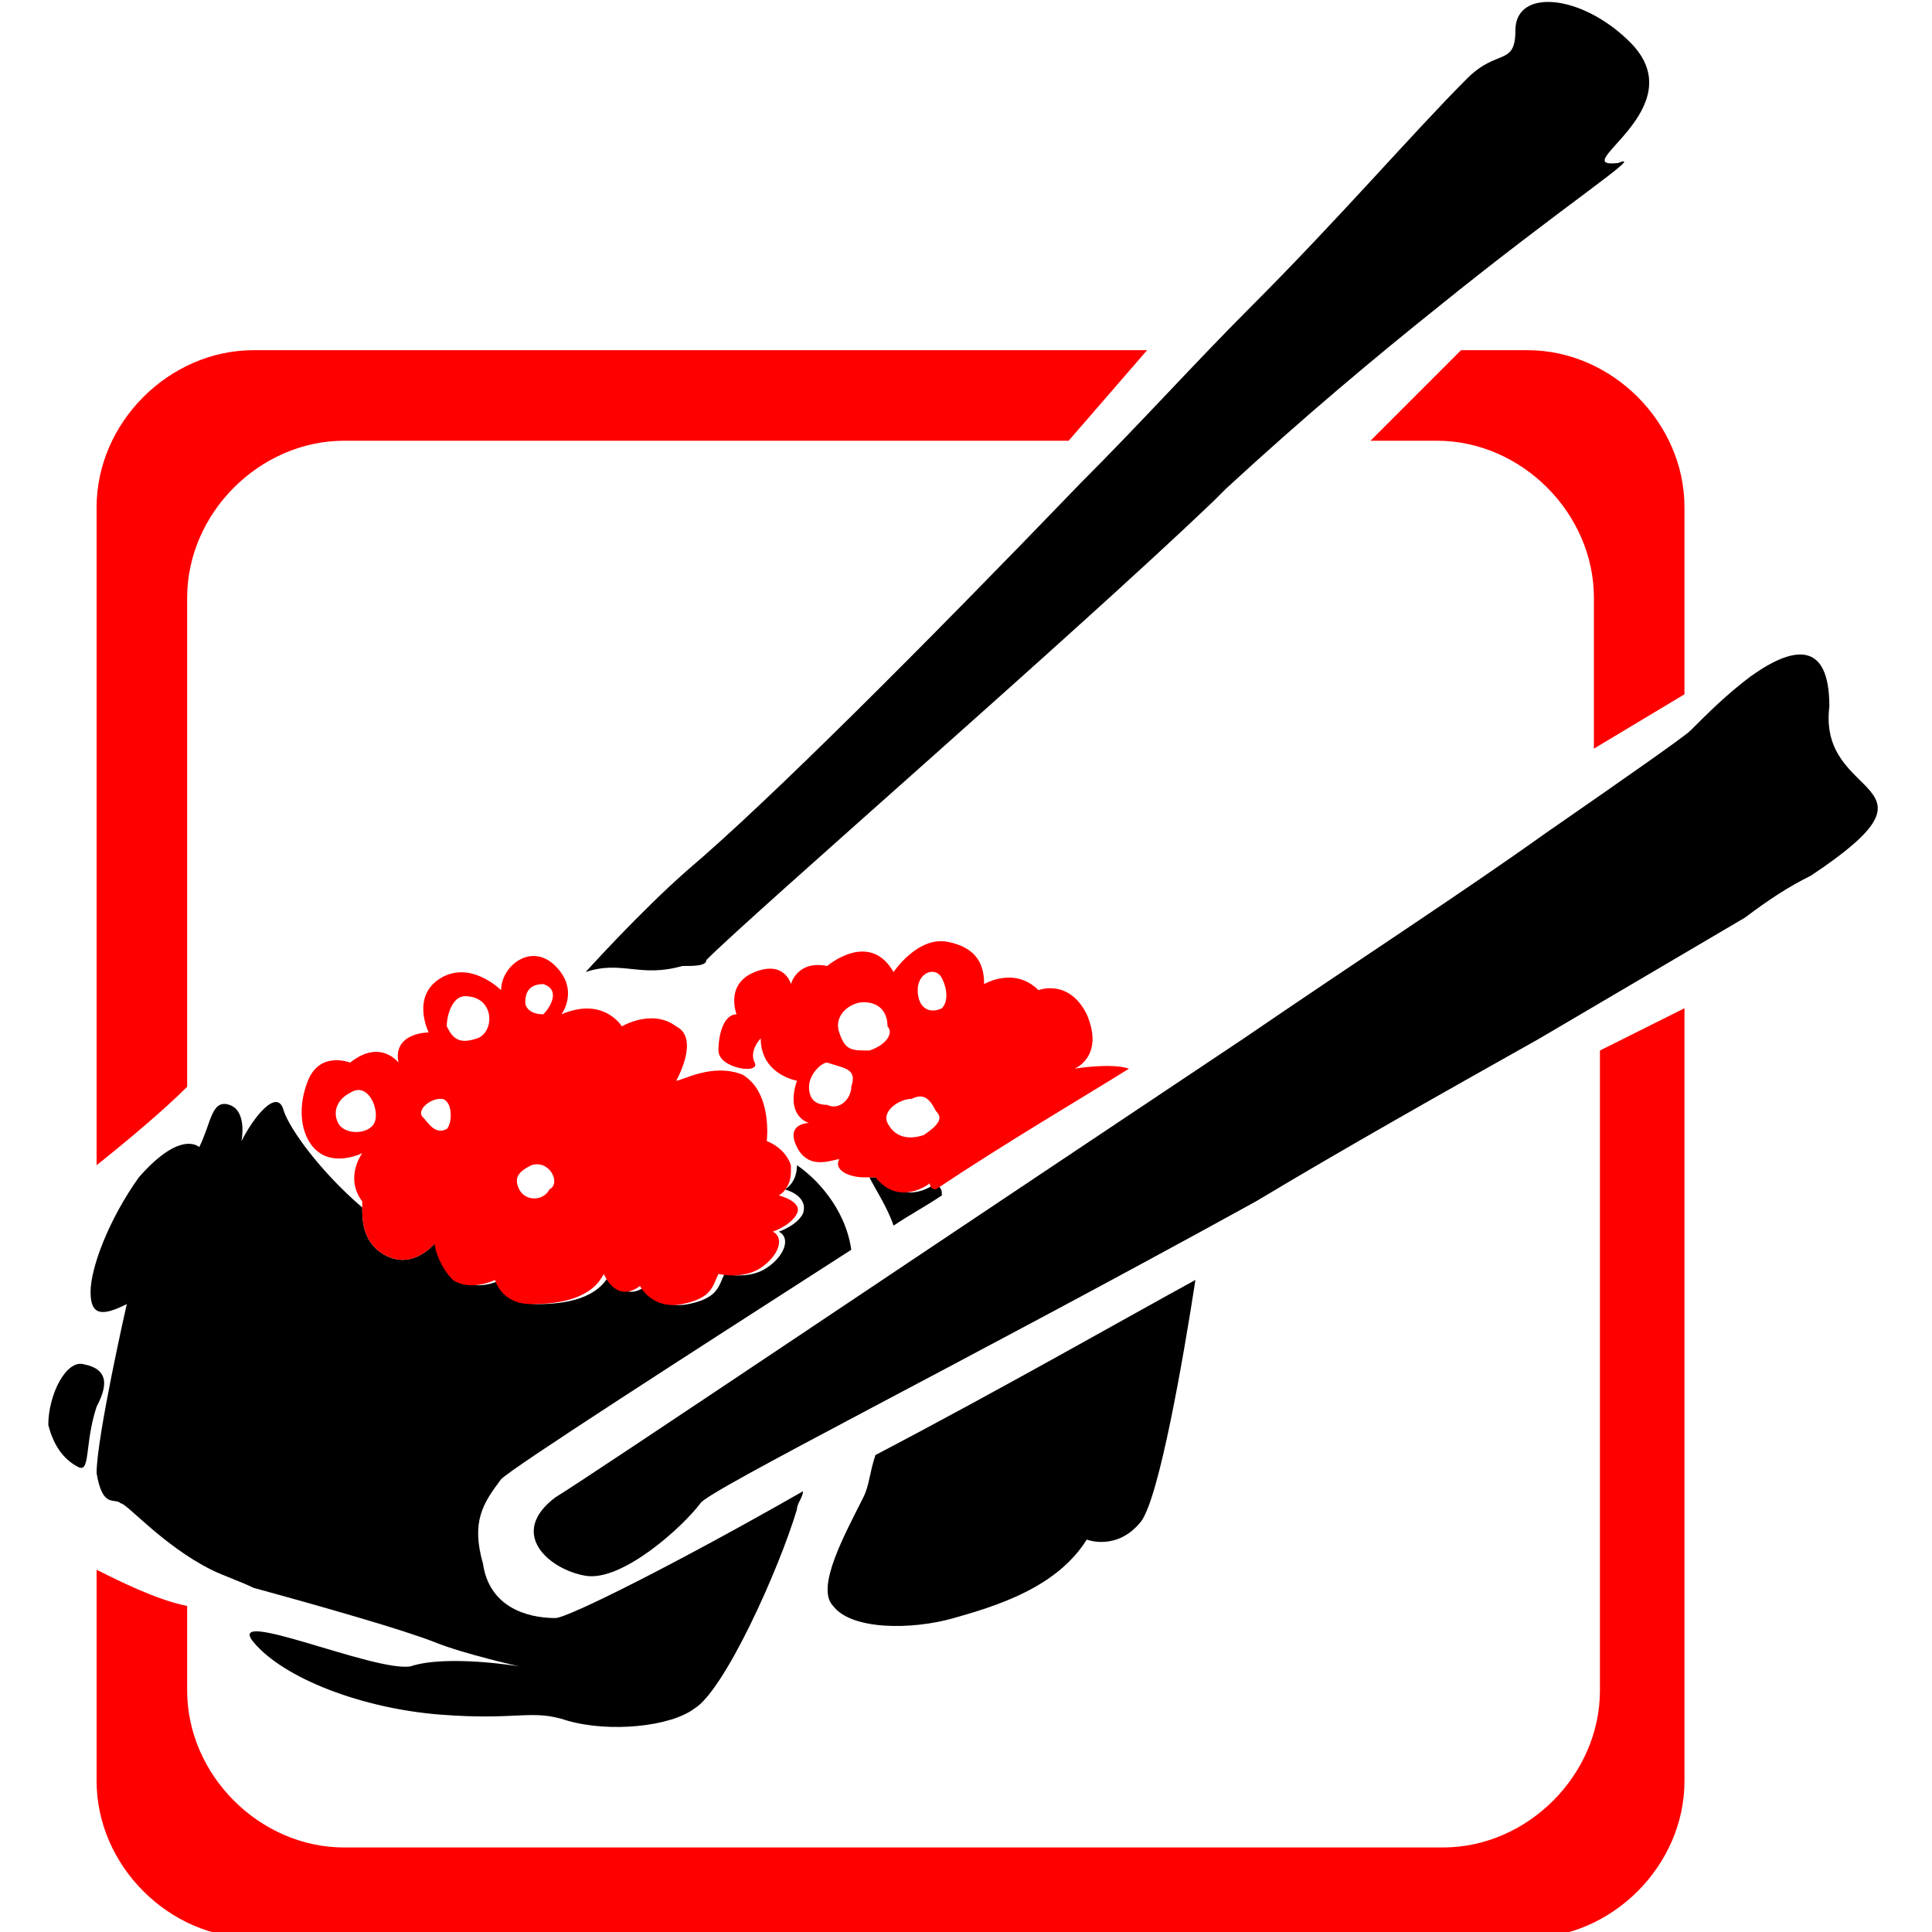 <?xml version="1.0" encoding="utf-8"?>
<!-- Generator: Adobe Illustrator 24.1.0, SVG Export Plug-In . SVG Version: 6.00 Build 0)  -->
<svg version="1.1" id="Layer_1" xmlns="http://www.w3.org/2000/svg" xmlns:xlink="http://www.w3.org/1999/xlink" x="0px" y="0px"
	 width="32px" height="32px" viewBox="0 0 32 32" style="enable-background:new 0 0 32 32;" xml:space="preserve">
<style type="text/css">
	.st0{fill:none;}
	.st1{fill:#FF0000;}
</style>
<g>
	<path class="st0" d="M7.2,20.7C7.2,20.7,7.2,20.7,7.2,20.7C7.2,20.6,7.2,20.6,7.2,20.7C7.2,20.6,7.2,20.6,7.2,20.7z"/>
	<path class="st1" d="M27.9,16.7v12.8c0,1.4-1.2,2.6-2.6,2.6H4.2c-1.4,0-2.6-1.2-2.6-2.6V26c0.4,0.2,1,0.5,1.5,0.6V28
		c0,1.4,1.2,2.6,2.6,2.6h18.2c1.4,0,2.6-1.2,2.6-2.6V17.4L27.9,16.7z"/>
	<path class="st1" d="M19,5.8l-1.3,1.5h-12c-1.4,0-2.6,1.2-2.6,2.6v8.1c-0.4,0.4-1,0.9-1.5,1.3V8.4c0-1.4,1.2-2.6,2.6-2.6H19z"/>
	<path class="st1" d="M27.9,8.4v3.1l-1.5,0.9V9.9c0-1.4-1.2-2.6-2.6-2.6h-1.1l1.5-1.5h1.1C26.7,5.8,27.9,7,27.9,8.4z"/>
	<path d="M14,19.2C14,19.2,14,19.2,14,19.2C14,19.2,14,19.2,14,19.2C14,19.2,14,19.2,14,19.2z"/>
	<path d="M15.6,19.8c-0.3,0.2-0.5,0.3-0.8,0.5c-0.1-0.3-0.3-0.6-0.4-0.8c0.1,0,0.2,0,0.2,0c0.4,0.5,0.9,0.1,0.9,0.1
		C15.6,19.7,15.6,19.7,15.6,19.8z"/>
	<path d="M19.8,21.2c-0.2,1.3-0.6,3.6-0.9,4c-0.4,0.5-0.9,0.3-0.9,0.3c-0.5,0.8-1.5,1.1-2.2,1.3c-0.7,0.2-1.7,0.2-2-0.2
		c-0.3-0.3,0.2-1.2,0.5-1.8c0.1-0.2,0.1-0.4,0.2-0.7C16.6,23,18.7,21.8,19.8,21.2z"/>
	<path d="M1.6,23.3c-0.2,0.6-0.1,1.1-0.3,1c-0.2-0.1-0.4-0.3-0.5-0.7c0-0.5,0.3-1.1,0.6-1C1.9,22.7,1.7,23.1,1.6,23.3z"/>
	<path d="M9.2,26.8c0.2,0,2-0.9,4.1-2.1c0,0.1-0.1,0.2-0.1,0.3c-0.3,1-1.2,3-1.7,3.3c-0.4,0.3-1.4,0.4-2.1,0.2
		c-0.6-0.2-0.8,0-2.1-0.1c-1.3-0.1-2.6-0.6-3.1-1.2c-0.5-0.6,2,0.5,2.6,0.4c0.6-0.2,1.8,0,1.8,0s-0.9-0.2-1.4-0.4
		c-0.5-0.2-1.9-0.6-3-0.9c-0.2-0.1-0.5-0.2-0.7-0.3c-0.8-0.4-1.4-1.1-1.5-1.1c-0.1-0.1-0.3,0.1-0.4-0.5c0-0.6,0.5-2.8,0.5-2.8
		c-0.4,0.2-0.6,0.2-0.6-0.2c0-0.4,0.3-1.2,0.8-1.9C3,18.7,3.3,19,3.3,19c0.2-0.4,0.2-0.8,0.5-0.7c0.3,0.1,0.2,0.6,0.2,0.6
		c0,0,0,0,0,0c0.2-0.4,0.6-0.9,0.7-0.5C4.8,18.7,5.3,19.4,6,20c0,0.2,0,0.6,0.4,0.8c0.4,0.2,0.7-0.1,0.8-0.2c0,0,0,0,0.1,0
		c0,0.1,0.1,0.4,0.3,0.6c0.3,0.2,0.7,0,0.7,0s0.1,0.4,0.6,0.4c0.5,0,1-0.1,1.2-0.5c0,0,0.2,0.5,0.6,0.2c0,0,0.2,0.4,0.7,0.3
		c0.5-0.1,0.5-0.3,0.6-0.5c0,0,0.4,0.1,0.7-0.1c0.3-0.2,0.4-0.5,0.2-0.6c0,0,0.3-0.1,0.4-0.3c0.1-0.3-0.3-0.4-0.3-0.4
		s0.2-0.1,0.2-0.4c0.3,0.2,0.8,0.7,0.9,1.4c-2.8,1.8-5.6,3.6-5.8,3.8C8,24.9,7.8,25.2,8,25.9C8.1,26.6,8.7,26.8,9.2,26.8z"/>
	<path class="st1" d="M12.9,19.8c0,0,0.2-0.1,0.2-0.4c0,0,0-0.1,0-0.1c-0.1-0.3-0.4-0.4-0.4-0.4s0.1-0.8-0.4-1.1
		c-0.5-0.2-1,0.1-1.1,0.1c0,0,0.4-0.7,0-0.9c-0.4-0.3-0.9,0-0.9,0s-0.3-0.5-1-0.2c0,0,0.3-0.4-0.1-0.8c-0.4-0.4-0.9,0-0.9,0.4
		c0,0-0.5-0.5-1-0.2c-0.5,0.3-0.2,0.9-0.2,0.9s-0.6,0-0.5,0.5c0,0-0.3-0.4-0.8,0c0,0-0.5-0.2-0.7,0.3c-0.2,0.5-0.1,1,0.2,1.2
		c0.3,0.2,0.7,0,0.7,0S5.7,19.5,6,19.9c0,0,0,0,0,0.1c0,0.2,0,0.6,0.4,0.8c0.4,0.2,0.7-0.1,0.8-0.2c0,0,0-0.1,0-0.1s0,0,0,0.1
		c0,0.1,0.1,0.4,0.3,0.6c0.3,0.2,0.7,0,0.7,0s0.1,0.4,0.6,0.4c0.5,0,1-0.1,1.2-0.5c0,0,0.2,0.5,0.6,0.2c0,0,0.2,0.4,0.7,0.3
		c0.5-0.1,0.5-0.3,0.6-0.5c0,0,0.4,0.1,0.7-0.1c0.3-0.2,0.4-0.5,0.2-0.6c0,0,0.3-0.1,0.4-0.3C13.3,19.9,12.9,19.8,12.9,19.8z
		 M6.2,18.6c-0.1,0.2-0.5,0.2-0.6,0c-0.1-0.2,0-0.4,0.2-0.5C6.1,17.9,6.3,18.4,6.2,18.6z M7.4,18.7c-0.2,0.1-0.3-0.1-0.4-0.2
		c-0.1-0.1,0.1-0.3,0.3-0.3C7.5,18.2,7.5,18.6,7.4,18.7z M7.9,17.2c-0.3,0.1-0.4,0-0.5-0.2c0-0.2,0.1-0.5,0.3-0.5
		C8.2,16.5,8.2,17.1,7.9,17.2z M9,16.3c0.3,0.1,0.1,0.4,0,0.5c-0.2,0-0.3-0.1-0.3-0.2C8.7,16.4,8.8,16.3,9,16.3z M9.1,19.7
		c-0.1,0.2-0.4,0.2-0.5,0c-0.1-0.2,0-0.3,0.2-0.4C9.1,19.2,9.3,19.6,9.1,19.7z"/>
	<path class="st1" d="M17.8,17.7c0,0,0.5-0.2,0.2-0.9c-0.3-0.6-0.8-0.4-0.8-0.4c-0.4-0.4-0.9-0.1-0.9-0.1c0-0.3-0.1-0.6-0.6-0.7
		c-0.5-0.1-0.9,0.5-0.9,0.5c-0.4-0.7-1.1-0.1-1.1-0.1c-0.5-0.1-0.6,0.3-0.6,0.3s-0.1-0.4-0.6-0.2c-0.5,0.2-0.3,0.7-0.3,0.7
		c-0.2,0-0.3,0.3-0.3,0.6c0,0.3,0.7,0.4,0.6,0.2c-0.1-0.2,0.1-0.4,0.1-0.4c0,0.6,0.6,0.7,0.6,0.7c-0.2,0.6,0.2,0.7,0.2,0.7
		S13,18.6,13.2,19c0.2,0.4,0.6,0.2,0.7,0.2c0,0,0,0,0,0c0,0,0,0,0,0c-0.1,0.2,0.2,0.3,0.4,0.3c0.1,0,0.2,0,0.2,0
		c0.4,0.5,0.9,0.1,0.9,0.1c0,0,0,0.1,0.1,0.1c1.2-0.8,2.4-1.5,3.2-2C18.4,17.6,17.8,17.7,17.8,17.7z M14.1,18c0,0.2-0.2,0.4-0.4,0.3
		c-0.2,0-0.3-0.1-0.3-0.3c0-0.2,0.2-0.4,0.3-0.4C14,17.7,14.2,17.7,14.1,18z M14.4,17.4c-0.3,0-0.4,0-0.5-0.3
		c-0.1-0.3,0.2-0.5,0.4-0.5c0.3,0,0.4,0.2,0.4,0.4C14.8,17.1,14.7,17.3,14.4,17.4z M15.3,18.8c-0.3,0.1-0.5,0-0.6-0.2
		c-0.1-0.2,0.2-0.4,0.4-0.4c0.2-0.1,0.3,0,0.4,0.2C15.6,18.5,15.6,18.6,15.3,18.8z M15.6,16.7c-0.2,0.1-0.4,0-0.4-0.3
		c0-0.3,0.3-0.4,0.4-0.2C15.7,16.4,15.7,16.6,15.6,16.7z"/>
	<path d="M23.8,5.1c-1,0.8-2.2,1.8-3.5,3c-0.1,0.1-0.1,0.1-0.2,0.2c-2.3,2.2-7.6,6.8-8.4,7.6C11.7,16,11.5,16,11.3,16
		c-0.7,0.2-1-0.1-1.6,0.1c0,0,0.9-1,1.7-1.7c1.3-1.1,3.9-3.7,6.5-6.4c1-1,1.9-2,2.8-2.9c1.5-1.5,2.7-2.9,3.6-3.8
		c0.5-0.5,0.8-0.2,0.8-0.8c0-0.7,1.1-0.6,1.9,0.2c1.1,1.1-1.1,2.1-0.2,2C27.3,2.5,25.9,3.4,23.8,5.1z"/>
	<path d="M30,14.5c-0.4,0.2-0.7,0.4-1.1,0.7l-3.4,2c-1.6,0.9-3.2,1.8-4.7,2.7c-4.9,2.7-9.1,4.8-9.2,5c-0.3,0.4-1.3,1.3-1.9,1.2
		c-0.6-0.1-1.3-0.7-0.5-1.3c0.5-0.3,6.3-4.2,11.4-7.6c1.9-1.3,3.6-2.4,5-3.4c1.3-0.9,2.3-1.6,2.4-1.7c0.3-0.3,0.6-0.6,1-0.9
		c0.7-0.5,1.3-0.6,1.3,0.5C30.1,13.3,32.4,12.9,30,14.5z"/>
</g>
</svg>
